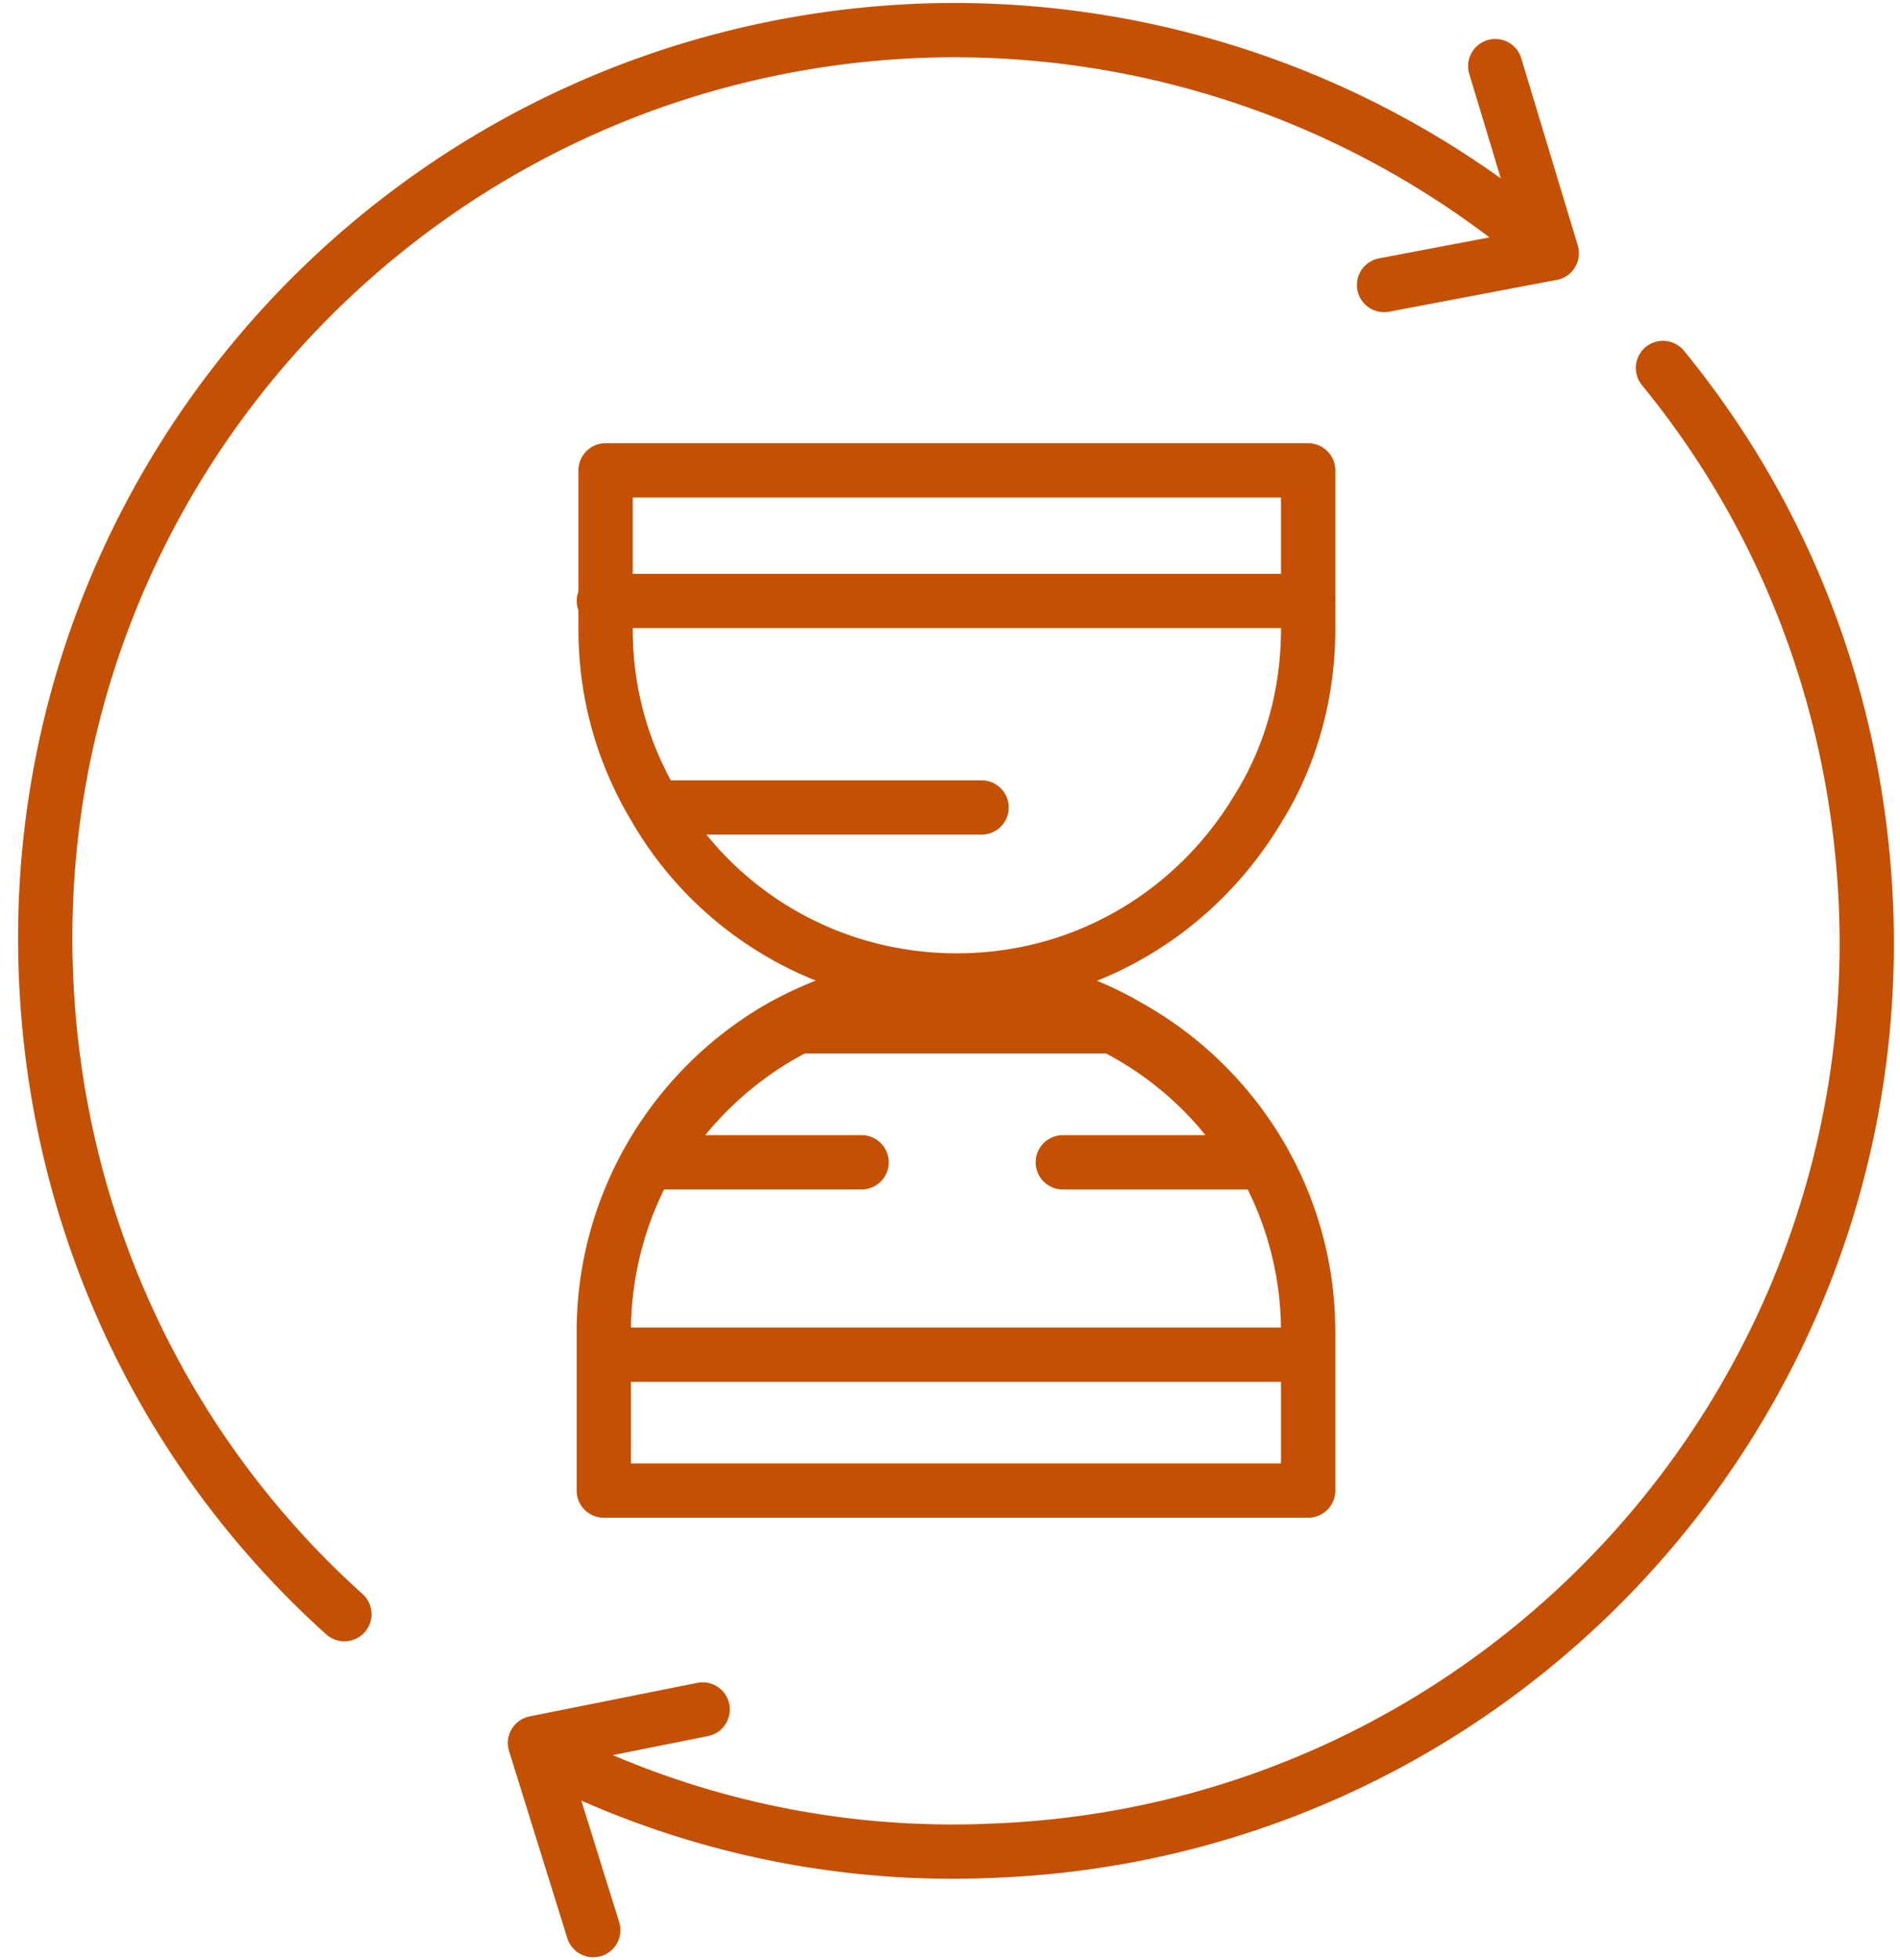 <svg fill="none" viewBox="0 0 63 65" xmlns="http://www.w3.org/2000/svg"><path stroke="#C45003" stroke-linecap="round" stroke-linejoin="round" stroke-miterlimit="10" stroke-width="1.8" d="M50.692 7.753a30.256 30.256 0 0 0-20.251-6.73C13.76 1.725.825 15.772 1.527 32.394c.351 8.428 4.097 15.92 9.892 21.13M55.14 12.201c3.98 4.857 6.438 11.003 6.73 17.792.703 16.681-12.29 30.728-28.912 31.372a29.596 29.596 0 0 1-14.516-3.043M49.58 2.193l1.873 6.204-5.56 1.054M19.67 64l-1.931-6.204 5.56-1.112m-1.58-29.909c1.99 3.454 5.736 5.736 10.008 5.736 4.273 0 7.96-2.282 10.009-5.736 1.053-1.697 1.639-3.745 1.639-5.911v-5.268H20.08v5.268c0 2.165.585 4.155 1.639 5.911Zm0 0h10.828m-6.614 7.258c-3.512 1.99-5.912 5.794-5.912 10.126v5.267h23.354V44.16c0-4.332-2.4-8.136-5.97-10.126m-11.472 0c1.697-.937 3.687-1.522 5.736-1.522 2.107 0 4.038.527 5.736 1.522m-11.472 0h11.472M20.023 19.927h23.353M20.023 44.92h23.353m-14.808-6.38H21.66c2.049-3.453 5.736-5.735 10.009-5.735 4.273 0 8.018 2.282 10.008 5.736H35.24"/></svg>